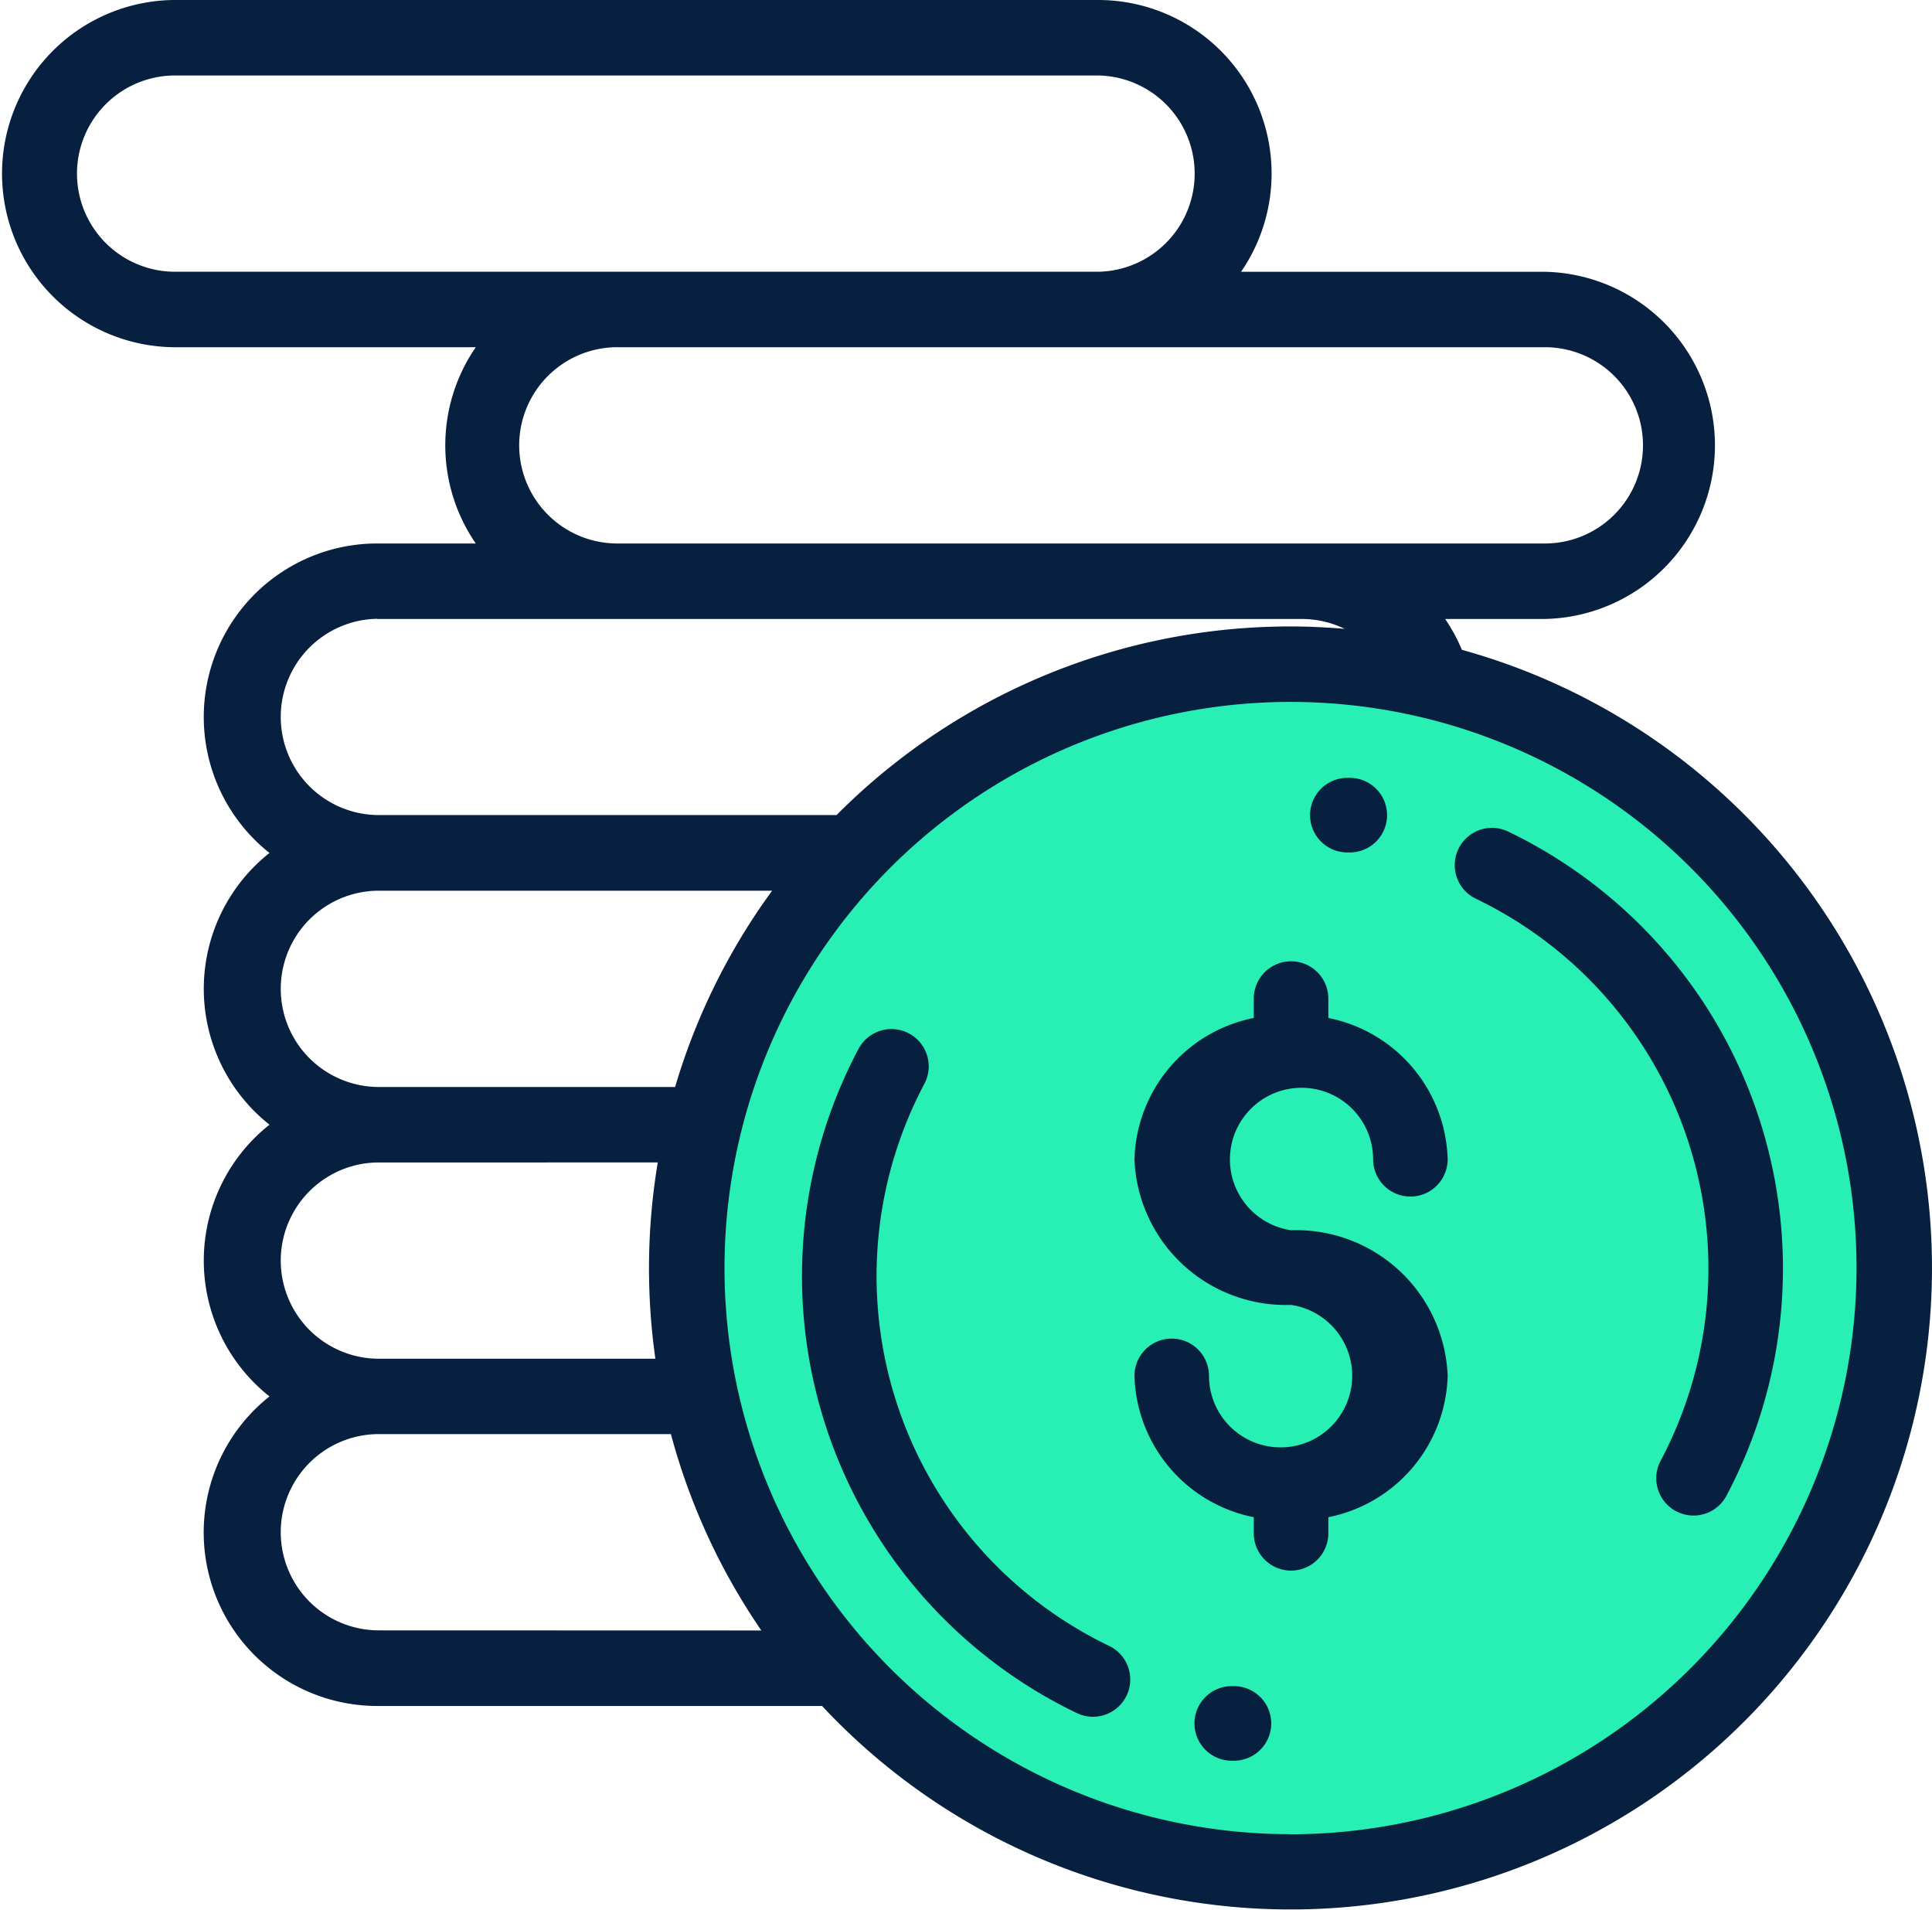 <svg xmlns="http://www.w3.org/2000/svg" width="80.948" height="80" viewBox="0 0 80.948 80">
  <g id="Group_4547" data-name="Group 4547" transform="translate(-256.569 -2978.33)">
    <circle id="Ellipse_1018" data-name="Ellipse 1018" cx="25.562" cy="25.562" r="25.562" transform="translate(285.509 3006.041)" fill="#28f0b4"/>
    <g id="money_1_" data-name="money (1)" transform="translate(256.569 2978.33)">
      <g id="Group_2555" data-name="Group 2555" transform="translate(47.539 40.269)">
        <g id="Group_2554" data-name="Group 2554">
          <path id="Path_3735" data-name="Path 3735" d="M306.512,267.467a3,3,0,1,1,3.435-2.973,1.561,1.561,0,0,0,3.123,0,6.212,6.212,0,0,0-5-5.92v-.812a1.561,1.561,0,1,0-3.123,0v.812a6.212,6.212,0,0,0-5,5.92,6.347,6.347,0,0,0,6.558,6.1,3,3,0,1,1-3.435,2.973,1.561,1.561,0,0,0-3.123,0,6.212,6.212,0,0,0,5,5.92v.675a1.561,1.561,0,0,0,3.123,0v-.675a6.212,6.212,0,0,0,5-5.92A6.347,6.347,0,0,0,306.512,267.467Z" transform="translate(-299.954 -256.201)" fill="#07203f"/>
        </g>
      </g>
      <g id="Group_2557" data-name="Group 2557" transform="translate(60.951 34.678)">
        <g id="Group_2556" data-name="Group 2556">
          <path id="Path_3736" data-name="Path 3736" d="M394.472,228.294a20.344,20.344,0,0,0-8.31-7.354,1.561,1.561,0,1,0-1.353,2.814,17.19,17.19,0,0,1,7.742,23.544,1.561,1.561,0,1,0,2.757,1.467,20.32,20.32,0,0,0-.836-20.471Z" transform="translate(-383.924 -220.785)" fill="#07203f"/>
        </g>
      </g>
      <g id="Group_2559" data-name="Group 2559" transform="translate(54.89 32.586)">
        <g id="Group_2558" data-name="Group 2558">
          <path id="Path_3737" data-name="Path 3737" d="M348.666,209h-.105a1.561,1.561,0,1,0,0,3.123h.1a1.561,1.561,0,0,0,.007-3.123Z" transform="translate(-347 -209.001)" fill="#07203f"/>
        </g>
      </g>
      <g id="Group_2561" data-name="Group 2561" transform="translate(33.605 43.107)">
        <g id="Group_2560" data-name="Group 2560">
          <path id="Path_3738" data-name="Path 3738" d="M224.868,298.55a17.19,17.19,0,0,1-7.742-23.544,1.561,1.561,0,1,0-2.757-1.467,20.307,20.307,0,0,0,9.146,27.825,1.561,1.561,0,1,0,1.353-2.814Z" transform="translate(-212.002 -272.711)" fill="#07203f"/>
        </g>
      </g>
      <g id="Group_2563" data-name="Group 2563" transform="translate(50.046 70.631)">
        <g id="Group_2562" data-name="Group 2562">
          <path id="Path_3739" data-name="Path 3739" d="M318.037,449h-.09a1.561,1.561,0,0,0-.014,3.123h.1a1.561,1.561,0,0,0,0-3.123Z" transform="translate(-316.378 -448.999)" fill="#07203f"/>
        </g>
      </g>
      <g id="Group_2565" data-name="Group 2565" transform="translate(0 0)">
        <g id="Group_2564" data-name="Group 2564">
          <path id="Path_3740" data-name="Path 3740" d="M61.25,30.22a7.257,7.257,0,0,0-.7-1.291h4.116a7.273,7.273,0,0,0,0-14.545H52A7.268,7.268,0,0,0,46.008,3H7.273a7.273,7.273,0,0,0,0,14.545H19.934a7.252,7.252,0,0,0,0,8.221H15.81a7.268,7.268,0,0,0-4.519,12.964,7.26,7.26,0,0,0,0,11.383,7.26,7.26,0,0,0,0,11.383A7.268,7.268,0,0,0,15.81,74.462H34.443A26.871,26.871,0,1,0,61.25,30.22Zm3.414-12.675a4.111,4.111,0,1,1,0,8.221H25.929a4.111,4.111,0,1,1,0-8.221ZM7.273,14.383a4.111,4.111,0,0,1,0-8.221H46.008a4.111,4.111,0,0,1,0,8.221ZM15.81,28.929H54.545a4.108,4.108,0,0,1,1.794.413c-.748-.063-1.5-.1-2.268-.1a26.794,26.794,0,0,0-19.02,7.9H15.81a4.111,4.111,0,0,1,0-8.221Zm0,11.383H32.35a26.8,26.8,0,0,0-4.064,8.221H15.81a4.111,4.111,0,0,1,0-8.221Zm0,11.383H27.56a26.9,26.9,0,0,0-.1,8.221H15.81a4.111,4.111,0,0,1,0-8.221Zm0,19.6a4.111,4.111,0,0,1,0-8.221h12.3A26.772,26.772,0,0,0,31.9,71.3Zm38.261,8.538A23.715,23.715,0,1,1,77.786,56.123,23.742,23.742,0,0,1,54.071,79.838Z" transform="translate(0 -3)" fill="#07203f"/>
        </g>
      </g>
    </g>
  </g>
</svg>
